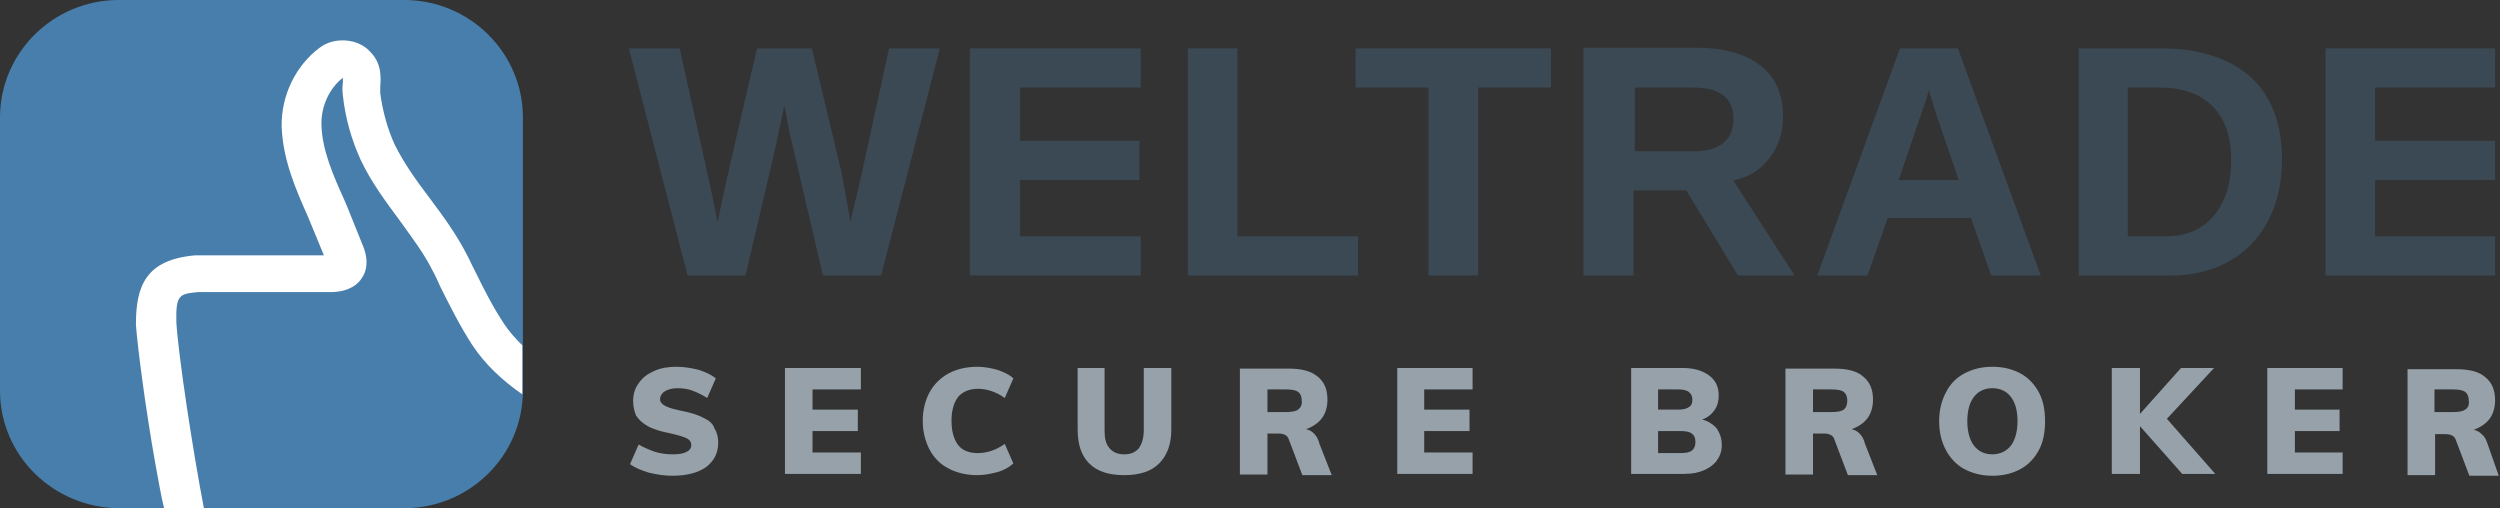 <?xml version="1.0" encoding="utf-8"?>
<!-- Generator: Adobe Illustrator 24.2.0, SVG Export Plug-In . SVG Version: 6.00 Build 0)  -->
<svg version="1.1" id="Слой_1" xmlns="http://www.w3.org/2000/svg" xmlns:xlink="http://www.w3.org/1999/xlink" x="0px" y="0px"
	 viewBox="0 0 408.3 83" style="enable-background:new 0 0 408.3 83;" xml:space="preserve">
<rect x="0" y="0" width="408.3" height="83" fill="#333333" stroke="none"/>
<style type="text/css">
	.st0{clip-path:url(#SVGID_2_);}
	.st1{fill:#3A4953;}
	.st2{fill:#96A1A9;enable-background:new    ;}
	.st3{fill:#487EAC;}
	.st4{fill:#FFFFFF;}
</style>
<g id="horizontal-logo_1_">
	<defs>
		<rect id="SVGID_1_" x="0.1" y="0.3" width="408.1" height="83.1"/>
	</defs>
	<clipPath id="SVGID_2_">
		<use xlink:href="#SVGID_1_"  style="overflow:visible;"/>
	</clipPath>
	<g id="horizontal-logo" class="st0">
		<g id="weltrade_1_">
			<path class="st1" d="M140.7,28.5l-1.4,6l-0.4,1.7c-0.8-4.4-1.3-7.3-1.6-8.6l-4.7-19.7h-9l0,0.2c-3,12.7-4.7,20.3-5.2,22.5
				c-0.4,1.8-0.8,3.7-1.2,5.7l-0.9-4.5L111,7.9h-8.3l9.6,37.1h9.5l0-0.2c3.4-14.4,5.3-22.6,5.5-23.8c0.2-0.9,0.5-2.2,0.8-3.8
				c0.4,2.2,0.8,4.4,1.3,6.4l5,21.4h9.5l9.6-37.1h-8.3L140.7,28.5z"/>
			<polygon class="st1" points="158.4,45 186.3,45 186.3,38.6 166.6,38.6 166.6,29.4 186.1,29.4 186.1,23 166.6,23 166.6,14.3 
				186.3,14.3 186.3,7.9 158.4,7.9 			"/>
			<polygon class="st1" points="202.1,7.9 194,7.9 194,45 221.8,45 221.8,38.6 202.1,38.6 			"/>
			<polygon class="st1" points="221.4,14.3 233.3,14.3 233.3,45 241.4,45 241.4,14.3 253.3,14.3 253.3,7.9 221.4,7.9 			"/>
			<path class="st1" d="M289,25.8c1.5-1.9,2.2-4.2,2.2-6.8c0-3.6-1.2-6.4-3.7-8.3c-2.4-1.9-5.9-2.9-10.3-2.9h-18.6V45h8.2V31.1h8.6
				l8.4,13.8l0.1,0.1h9.2l-10-15.5C285.7,28.9,287.6,27.7,289,25.8z M283.1,19.4c0,1.7-0.5,3-1.6,3.9c-1.1,0.9-2.6,1.4-4.7,1.4H267
				V14.3h9.6C280.9,14.3,283.1,16,283.1,19.4z"/>
			<path class="st1" d="M319.7,7.9h-9.4l-13.4,36.8l-0.1,0.3h8.2l3.3-9.4h13.6l3.3,9.4h8.1L319.8,8L319.7,7.9z M315,14.7l1.4,4.5
				l3.5,10.2h-9.8c2.7-8,4.1-12.1,4.4-12.8C314.7,15.9,314.9,15.2,315,14.7z"/>
			<path class="st1" d="M353,7.9h-13.5V45h15.1c3.5,0,6.7-0.8,9.4-2.3c2.7-1.5,4.9-3.7,6.4-6.6c1.5-2.8,2.3-6.2,2.3-10
				c0-5.9-1.7-10.4-5.2-13.6C364,9.5,359.2,7.9,353,7.9z M364.4,26.2c0,3.8-1,6.9-2.9,9.1c-1.9,2.2-4.5,3.3-7.7,3.3h-6.3V14.3h5.2
				c3.7,0,6.6,1,8.6,3C363.4,19.4,364.4,22.3,364.4,26.2z"/>
			<polygon class="st1" points="387.9,29.4 407.5,29.4 407.5,23 387.9,23 387.9,14.3 407.5,14.3 407.5,7.9 379.8,7.9 379.8,45 
				407.5,45 407.5,38.6 387.9,38.6 			"/>
		</g>
		<g id="secure-broker_1_">
			<path class="st2" d="M115,68.3c-0.9-0.5-2.1-0.9-3.7-1.2c-1-0.2-1.7-0.4-2.2-0.6c-0.5-0.2-0.8-0.4-1-0.6
				c-0.2-0.2-0.3-0.4-0.3-0.7c0-0.5,0.3-1,0.8-1.3c0.5-0.3,1.2-0.5,2-0.5c0.8,0,1.7,0.1,2.5,0.4c0.8,0.3,1.6,0.7,2.4,1.2l1.4-3.2
				c-0.7-0.6-1.6-1-2.8-1.4c-1.2-0.3-2.4-0.5-3.6-0.5c-1.4,0-2.6,0.2-3.7,0.7c-1.1,0.5-1.9,1.1-2.5,2c-0.6,0.8-0.9,1.8-0.9,2.9
				c0,0.9,0.2,1.7,0.5,2.4c0.4,0.6,1,1.2,1.9,1.7c0.9,0.5,2.2,0.9,3.8,1.2c1.3,0.3,2.2,0.6,2.6,0.8c0.5,0.3,0.7,0.6,0.7,1.1
				c0,0.5-0.3,0.9-0.8,1.1c-0.5,0.3-1.3,0.4-2.2,0.4c-1,0-1.9-0.1-2.9-0.4c-0.9-0.3-1.8-0.7-2.7-1.2l-1.4,3.2c0.8,0.6,1.8,1,3.1,1.4
				c1.3,0.3,2.5,0.5,3.8,0.5c2.4,0,4.2-0.5,5.5-1.4c1.3-1,2-2.3,2-4c0-0.9-0.2-1.7-0.6-2.3C116.5,69.3,115.9,68.7,115,68.3z"/>
			<polygon class="st2" points="128.2,77.4 140.6,77.4 140.6,73.9 132.7,73.9 132.7,70.4 140.1,70.4 140.1,66.9 132.7,66.9 
				132.7,63.6 140.6,63.6 140.6,60.1 128.2,60.1 			"/>
			<path class="st2" d="M159.7,63.5c1.5,0,3,0.5,4.4,1.5l1.4-3.2c-0.6-0.6-1.5-1-2.6-1.4c-1.1-0.3-2.2-0.5-3.3-0.5
				c-1.8,0-3.4,0.4-4.7,1.1c-1.3,0.7-2.4,1.8-3.1,3.1c-0.7,1.3-1.1,2.9-1.1,4.6c0,1.8,0.4,3.3,1.1,4.7c0.7,1.3,1.7,2.4,3.1,3.1
				c1.3,0.7,2.9,1.1,4.7,1.1c1.1,0,2.2-0.2,3.3-0.5c1.1-0.3,1.9-0.8,2.6-1.4l-1.4-3.2c-1.4,1-2.9,1.5-4.4,1.5
				c-1.4,0-2.5-0.4-3.2-1.3c-0.7-0.9-1.1-2.2-1.1-4c0-1.7,0.4-3,1.1-3.9C157.2,64,158.3,63.5,159.7,63.5z"/>
			<path class="st2" d="M186.8,70.3c0,1.2-0.3,2.2-0.8,2.9c-0.6,0.7-1.3,1-2.4,1c-1,0-1.8-0.3-2.4-1c-0.6-0.7-0.8-1.6-0.8-2.9V60.1
				H176v10c0,2.5,0.6,4.3,1.9,5.6c1.3,1.3,3.2,1.9,5.7,1.9c2.5,0,4.4-0.6,5.7-1.9c1.3-1.3,2-3.1,2-5.6v-10h-4.5V70.3z"/>
			<path class="st2" d="M214.6,70.8c-0.4-0.4-0.8-0.6-1.3-0.7c1.1-0.4,2-1,2.6-1.8c0.6-0.8,0.9-1.9,0.9-3c0-1.7-0.5-2.9-1.6-3.8
				c-1.1-0.9-2.6-1.3-4.7-1.3h-8v17.3h4.5v-6.7h1.7c1,0,1.6,0.3,1.8,1l2.2,5.8h4.8l-2-5.1C215.3,71.7,215,71.2,214.6,70.8z
				 M212,66.9c-0.4,0.3-1.1,0.4-2.1,0.4H207v-3.7h2.9c1,0,1.7,0.1,2.1,0.4c0.4,0.3,0.6,0.8,0.6,1.4C212.7,66.1,212.4,66.6,212,66.9z
				"/>
			<polygon class="st2" points="228.2,77.4 240.5,77.4 240.5,73.9 232.6,73.9 232.6,70.4 240,70.4 240,66.9 232.6,66.9 232.6,63.6 
				240.5,63.6 240.5,60.1 228.2,60.1 			"/>
			<path class="st2" d="M278,68.5c0.9-0.3,1.5-0.8,2-1.5c0.5-0.7,0.7-1.5,0.7-2.4c0-1.4-0.5-2.5-1.6-3.3c-1.1-0.8-2.5-1.2-4.3-1.2
				h-8.4v17.3h8.6c1.3,0,2.4-0.2,3.3-0.6c0.9-0.4,1.6-0.9,2.1-1.6c0.5-0.7,0.8-1.5,0.8-2.5c0-1.1-0.3-1.9-0.8-2.7
				C279.8,69.3,279,68.8,278,68.5z M270.8,63.6h3.2c0.8,0,1.4,0.1,1.8,0.4c0.4,0.3,0.6,0.7,0.6,1.3c0,0.6-0.2,1-0.6,1.2
				c-0.4,0.3-1,0.4-1.8,0.4h-3.2V63.6z M276.3,73.6c-0.4,0.3-1,0.4-1.9,0.4h-3.6v-3.6h3.6c0.9,0,1.5,0.1,1.9,0.4
				c0.4,0.3,0.6,0.7,0.6,1.4C276.9,72.8,276.7,73.3,276.3,73.6z"/>
			<path class="st2" d="M303.7,70.8c-0.4-0.4-0.8-0.6-1.3-0.7c1.1-0.4,2-1,2.6-1.8c0.6-0.8,0.9-1.9,0.9-3c0-1.7-0.5-2.9-1.6-3.8
				c-1-0.9-2.6-1.3-4.7-1.3h-8v17.3h4.5v-6.7h1.7c1,0,1.6,0.3,1.8,1l2.2,5.8h4.8l-2-5.1C304.4,71.7,304.1,71.2,303.7,70.8z
				 M301.1,66.9c-0.4,0.3-1.1,0.4-2.1,0.4h-2.9v-3.7h2.9c1,0,1.7,0.1,2.1,0.4c0.4,0.3,0.6,0.8,0.6,1.4
				C301.7,66.1,301.5,66.6,301.1,66.9z"/>
			<path class="st2" d="M330,61c-1.3-0.7-2.8-1.1-4.6-1.1c-1.8,0-3.3,0.4-4.6,1.1c-1.3,0.7-2.3,1.7-3,3.1c-0.7,1.3-1.1,2.9-1.1,4.7
				c0,1.8,0.4,3.4,1.1,4.7c0.7,1.3,1.7,2.4,3,3.1c1.3,0.7,2.8,1.1,4.6,1.1c1.8,0,3.3-0.4,4.6-1.1c1.3-0.7,2.3-1.8,3-3.1
				c0.7-1.3,1-2.9,1-4.7c0-1.8-0.3-3.4-1-4.7C332.3,62.8,331.3,61.7,330,61z M328.4,72.8c-0.7,0.9-1.8,1.4-3,1.4
				c-1.3,0-2.3-0.5-3-1.4c-0.7-0.9-1.1-2.3-1.1-4c0-1.8,0.4-3.1,1.1-4c0.7-0.9,1.7-1.4,3-1.4c1.3,0,2.3,0.5,3,1.4
				c0.7,0.9,1.1,2.2,1.1,4C329.5,70.5,329.1,71.9,328.4,72.8z"/>
			<polygon class="st2" points="361.6,60.1 356.2,60.1 349.5,67.6 349.5,60.1 344.9,60.1 344.9,77.4 349.5,77.4 349.5,69.6 
				356.4,77.4 361.8,77.4 353.9,68.4 			"/>
			<polygon class="st2" points="370.3,77.4 382.6,77.4 382.6,73.9 374.8,73.9 374.8,70.4 382.1,70.4 382.1,66.9 374.8,66.9 
				374.8,63.6 382.6,63.6 382.6,60.1 370.3,60.1 			"/>
			<path class="st2" d="M406.2,72.3c-0.2-0.6-0.5-1.1-0.9-1.4c-0.4-0.4-0.8-0.6-1.3-0.7c1.1-0.4,2-1,2.6-1.8c0.6-0.8,0.9-1.9,0.9-3
				c0-1.7-0.5-2.9-1.6-3.8c-1-0.9-2.6-1.3-4.7-1.3h-8v17.3h4.5v-6.7h1.6c1,0,1.6,0.3,1.8,1l2.2,5.8h4.8L406.2,72.3z M402.6,66.9
				c-0.4,0.3-1.1,0.4-2.1,0.4h-2.9v-3.7h2.9c1,0,1.7,0.1,2.1,0.4c0.4,0.3,0.6,0.8,0.6,1.4C403.3,66.1,403.1,66.6,402.6,66.9z"/>
		</g>
	</g>
</g>
<g>
	<path class="st3" d="M0,19.2C0,8.6,8.7,0,19.4,0h46.6c10.7,0,19.4,8.6,19.4,19.2v44.6c0,10.6-8.7,19.2-19.4,19.2H19.4
		C8.7,82.9,0,74.4,0,63.8V19.2z"/>
	<path class="st4" d="M28.8,52.6c-0.1-4.5,0.5-4.6,3.6-4.9l21.9,0c2.8-0.1,4.2-1.3,4.8-2.3c0.7-1,1.2-2.7,0.2-5.2L56.8,34l-0.5-1.2
		c-1.9-4.2-3.7-8.3-3.8-12.4c-0.1-3,1.3-6,3.5-7.7c0,0.2,0,0.6,0,0.8c-0.1,0.7-0.1,1.4,0,2.1c0.4,3.7,1.4,7.2,2.9,10.5
		c1.7,3.6,4,6.7,6.3,9.8c2,2.8,4,5.4,5.4,8.2c0.5,0.9,0.9,1.8,1.3,2.7c1.6,3.2,3.2,6.4,5.2,9.5c2.1,3.2,5,5.9,8.2,8.1v-8
		c-1.1-1.1-2.1-2.2-2.9-3.4c-1.8-2.7-3.3-5.6-4.8-8.7c-0.5-0.9-0.9-1.9-1.4-2.8c-1.7-3.3-3.9-6.3-6-9.1c-2.2-2.9-4.2-5.7-5.7-8.7
		c-1.2-2.6-2-5.5-2.4-8.5c0-0.3,0-0.6,0-1c0.1-1.4,0.3-3.8-1.6-5.7c-2-2.3-6-2.5-8.3-0.7c-3.9,2.9-6.3,7.8-6.2,12.9
		c0.2,5.4,2.3,10.2,4.3,14.7l2.6,6.3l-21,0c-8.1,0.7-9.7,5-9.7,11.3c0.2,3.1,1.5,13.4,3.2,22.9c0.5,2.7,0.9,5.1,1.4,7.1h6.5
		C31.4,73.1,29.1,57.8,28.8,52.6z"/>
</g>
</svg>
